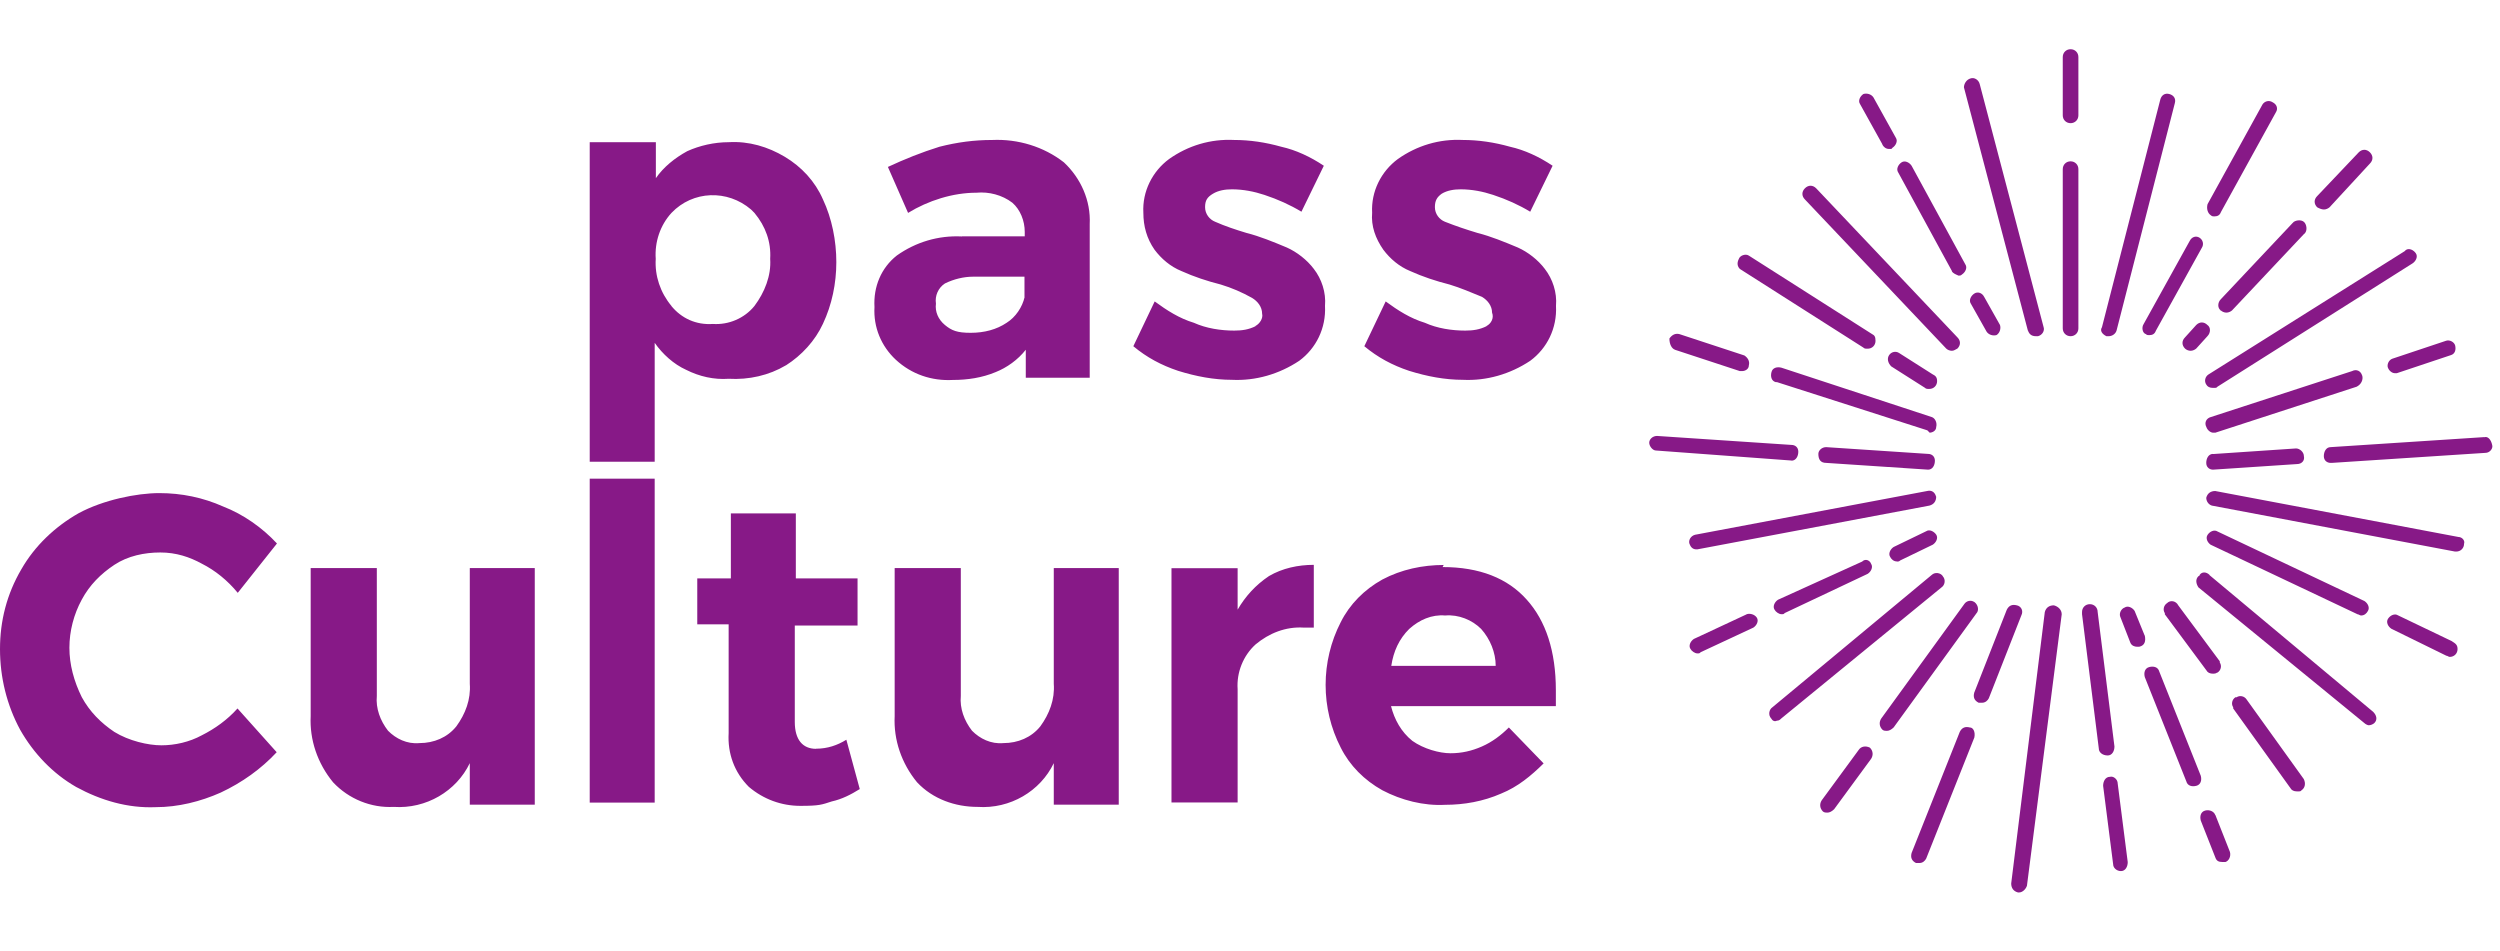 <?xml version="1.0" encoding="UTF-8"?>
<svg id="Calque_1" xmlns="http://www.w3.org/2000/svg" width="1920" height="730" version="1.1" viewBox="0 0 1920 730">
  <!-- Generator: Adobe Illustrator 29.7.1, SVG Export Plug-In . SVG Version: 2.1.1 Build 8)  -->
  <defs>
    <style>
      .st0 {
        fill: #871987;
      }
    </style>
  </defs>
  <path class="st0" d="M786.9,228.1c-1.7,7.7-6.9,15.5-13.8,19.8-7.7,5.2-17.2,7.7-27.6,7.7s-14.6-1.7-19.8-6c-5.2-4.3-7.7-10.3-6.9-16.4-.9-6,1.7-12.1,6.9-15.5,6.9-3.4,14.6-5.2,21.5-5.2h39.6v15.5ZM738.7,181.6c-18.1-.9-35.3,4.3-49.9,14.6-12.1,9.5-18.1,24.1-17.2,39.6-.9,15.5,5.2,30.1,16.4,40.5,12.1,11.2,27.6,16.4,43.9,15.5,11.2,0,22.4-1.7,32.7-6,8.6-3.4,17.2-9.5,23.2-17.2v21.5h49.1v-118c.9-18.1-6.9-35.3-19.8-47.4-15.5-12.1-35.3-18.1-55.1-17.2-13.8,0-26.7,1.7-40.5,5.2-13.8,4.3-26.7,9.5-39.6,15.5l15.5,35.3c15.5-9.5,34.4-15.5,52.5-15.5,9.5-.9,19.8,1.7,27.6,7.7,6,5.2,9.5,13.8,9.5,22.4v3.4h-48.2ZM964.3,250.5c-5.2,2.6-10.3,3.4-16.4,3.4-10.3,0-21.5-1.7-31-6-11.2-3.4-20.7-9.5-30.1-16.4l-16.4,34.4c10.3,8.6,21.5,14.6,34.4,18.9,13.8,4.3,27.6,6.9,41.3,6.9,18.1.9,36.2-4.3,51.7-14.6,12.9-9.5,20.7-25,19.8-42.2.9-10.3-2.6-20.7-8.6-28.4-5.2-6.9-12.9-12.9-20.7-16.4-10.3-4.3-20.7-8.6-31-11.2-8.6-2.6-16.4-5.2-24.1-8.6-4.3-1.7-7.7-6-7.7-11.2s1.7-7.7,6-10.3,9.5-3.4,14.6-3.4c8.6,0,17.2,1.7,25,4.3,10.3,3.4,19.8,7.7,28.4,12.9l17.2-35.3c-10.3-6.9-21.5-12.1-32.7-14.6-12.1-3.4-24.1-5.2-36.2-5.2-18.1-.9-35.3,4.3-49.9,14.6-12.9,9.5-20.7,25-19.8,41.3,0,10.3,2.6,19.8,8.6,28.4,5.2,6.9,12.1,12.9,20.7,16.4,9.5,4.3,19.8,7.7,30.1,10.3,8.6,2.6,16.4,6,24.1,10.3,4.3,2.6,7.7,6.9,7.7,12.1.9,3.4-1.7,7.7-5.2,9.5ZM809.3,525.1c.9,12.1-3.4,23.2-10.3,32.7-6.9,8.6-17.2,12.9-28.4,12.9-9.5.9-18.1-3.4-24.1-9.5-6-7.7-9.5-17.2-8.6-26.7v-98.2h-50.8v113.7c-.9,18.1,5.2,36.2,17.2,50.8,12.1,12.9,29.3,18.9,46.5,18.9,25,1.7,48.2-12.1,58.5-33.6v31.9h49.9v-181.7h-49.9v88.7ZM1068.5,511.4c1.7-11.2,6-20.7,13.8-28.4,7.7-6.9,17.2-11.2,27.6-10.3,10.3-.9,20.7,3.4,27.6,10.3,6.9,7.7,11.2,18.1,11.2,28.4h-80.1ZM1109,433.9c-16.4,0-32.7,3.4-47.4,11.2-13.8,7.7-25,18.9-31.9,32.7-15.5,30.1-15.5,66.3,0,96.4,6.9,13.8,18.1,25,31.9,32.7,14.6,7.7,31.9,12.1,48.2,11.2,14.6,0,29.3-2.6,43-8.6,12.9-5.2,23.2-13.8,32.7-23.2l-26.7-27.6c-6,6-12.9,11.2-20.7,14.6-7.7,3.4-15.5,5.2-24.1,5.2s-20.7-3.4-29.3-9.5c-8.6-6.9-13.8-16.4-16.4-26.7h126.6v-12.1c0-30.1-7.7-53.4-22.4-69.7-14.6-16.4-36.2-25-64.6-25l.9-1.7ZM950.5,468.3v-31.9h-50.8v179.9h50.8v-87c-.9-12.9,4.3-25.8,13.8-34.4,10.3-8.6,23.2-13.8,37-12.9h7.7v-48.2c-12.1,0-24.1,2.6-34.4,8.6-10.3,6.9-18.1,15.5-24.1,25.8ZM626.8,575.1c-10.3,0-16.4-6.9-16.4-20.7v-74h48.2v-36.2h-47.4v-49.9h-49.9v49.9h-25.8v35.3h24.1v83.5c-.9,15.5,4.3,30.1,15.5,41.3,11.2,9.5,25,14.6,39.6,14.6s16.4-.9,24.1-3.4c7.7-1.7,14.6-5.2,21.5-9.5l-10.3-37.9c-6.9,4.3-14.6,6.9-23.2,6.9ZM155,564.7c-9.5,5.2-20.7,7.7-31,7.7s-25-3.4-36.2-10.3c-10.3-6.9-18.9-15.5-25-26.7-6-12.1-9.5-25-9.5-37.9s3.4-25.8,9.5-37c6-11.2,14.6-19.8,25-26.7s23.2-9.5,35.3-9.5,22.4,3.4,31.9,8.6c10.3,5.2,19.8,12.9,27.6,22.4l30.1-37.9c-11.2-12.1-25.8-22.4-41.3-28.4-15.5-6.9-31.9-10.3-49.1-10.3s-43,5.2-62,15.5c-18.1,10.3-33.6,25-43.9,43C5.2,456.3,0,476.9,0,498.5s5.2,43,15.5,62c10.3,18.1,25,33.6,43,43.9,18.9,10.3,39.6,16.4,61.1,15.5,17.2,0,34.4-4.3,49.9-11.2,16.4-7.7,31-18.1,43-31l-30.1-33.6c-7.7,8.6-17.2,15.5-27.6,20.7ZM360.8,525.1c.9,12.1-3.4,23.2-10.3,32.7-6.9,8.6-17.2,12.9-28.4,12.9-9.5.9-18.1-3.4-24.1-9.5-6-7.7-9.5-17.2-8.6-26.7v-98.2h-50.8v113.7c-.9,18.1,5.2,36.2,17.2,50.8,12.1,12.9,29.3,19.8,46.5,18.9,25,1.7,48.2-12.1,58.5-33.6v31.9h49.9v-181.7h-49.9v88.7ZM452.9,616.4h49.9v-248.8h-49.9v248.8ZM1141.7,250.5c-5.2,2.6-10.3,3.4-16.4,3.4-10.3,0-21.5-1.7-31-6-11.2-3.4-20.7-9.5-30.1-16.4l-16.4,34.4c10.3,8.6,21.5,14.6,34.4,18.9,13.8,4.3,27.6,6.9,41.3,6.9,18.1.9,36.2-4.3,51.7-14.6,12.9-9.5,20.7-25,19.8-42.2.9-10.3-2.6-20.7-8.6-28.4-5.2-6.9-12.9-12.9-20.7-16.4-10.3-4.3-20.7-8.6-31-11.2-8.6-2.6-16.4-5.2-25-8.6-4.3-1.7-7.7-6-7.7-11.2s1.7-7.7,5.2-10.3c4.3-2.6,9.5-3.4,14.6-3.4,8.6,0,17.2,1.7,25,4.3,10.3,3.4,19.8,7.7,28.4,12.9l17.2-35.3c-10.3-6.9-21.5-12.1-32.7-14.6-12.1-3.4-24.1-5.2-36.2-5.2-18.1-.9-35.3,4.3-49.9,14.6-12.9,9.5-20.7,25-19.8,41.3-.9,10.3,2.6,19.8,8.6,28.4,5.2,6.9,12.1,12.9,20.7,16.4,9.5,4.3,19.8,7.7,30.1,10.3,8.6,2.6,16.4,6,25,9.5,4.3,2.6,7.7,6.9,7.7,12.1,1.7,4.3-.9,8.6-4.3,10.3ZM515.7,235c-8.6-10.3-12.9-23.2-12.1-36.2-.9-12.9,3.4-25.8,12.1-35.3,16.4-17.2,43-18.1,61.1-2.6.9.9,1.7,1.7,2.6,2.6,8.6,10.3,12.9,22.4,12.1,35.3.9,12.9-4.3,25.8-12.1,36.2-7.7,9.5-19.8,14.6-31.9,13.8-12.9.9-24.1-4.3-31.9-13.8ZM603.6,280.6c12.1-7.7,22.4-18.9,28.4-31.9,6.9-14.6,10.3-31,10.3-47.4s-3.4-33.6-10.3-48.2c-6-13.8-16.4-25-29.3-32.7-12.9-7.7-27.6-12.1-43-11.2-11.2,0-22.4,2.6-31.9,6.9-9.5,5.2-18.1,12.1-24.1,20.7v-27.6h-50.8v245.4h49.9v-91.3c6,8.6,14.6,16.4,24.1,20.7,10.3,5.2,21.5,7.7,32.7,6.9,15.5.9,31-2.6,43.9-10.3Z"/>
  <path class="st0" d="M1512.8,558.7c-3.4-.9-6,0-7.7,3.4l-37,93c-.9,3.4,0,6,3.4,7.7h2.6c2.6,0,4.3-1.7,5.2-3.4l37-93c.9-4.3-.9-7.7-3.4-7.7ZM1590.2,123.9c-3.4,0-6,2.6-6,6v122.3c0,3.4,2.6,6,6,6s6-2.6,6-6v-122.3c0-3.4-2.6-6-6-6ZM1577.3,464.9c-3.4,0-6,1.7-6.9,5.2l-25.8,208.4c0,3.4,1.7,6,5.2,6.9h.9c2.6,0,5.2-2.6,6-5.2l26.7-208.4c0-3.4-2.6-6-6-6.9ZM1548.9,464.9c-3.4-.9-6,0-7.7,3.4l-25,63.7c-.9,3.4,0,6,3.4,7.7h2.6c2.6,0,4.3-1.7,5.2-3.4l25-63.7c1.7-3.4,0-6.9-3.4-7.7ZM1516.2,462.3c-2.6-1.7-6-.9-7.7,1.7l-63.7,87.8c-1.7,2.6-1.7,6,.9,8.6.9.9,2.6.9,3.4.9,1.7,0,3.4-.9,5.2-2.6l63.7-87.8c1.7-1.7,1.7-6-1.7-8.6q0,.9,0,0ZM1427.5,575.9l-28.4,38.7c-1.7,2.6-1.7,6,.9,8.6.9.9,2.6.9,3.4.9,1.7,0,3.4-.9,5.2-2.6l28.4-38.7c1.7-2.6,1.7-6-.9-8.6-3.4-1.7-6.9-.9-8.6,1.7q-.9,0,0,0ZM1286.3,268.6l49.9,16.4h1.7c2.6,0,5.2-1.7,5.2-4.3.9-3.4-.9-6-3.4-7.7l-49.9-16.4c-3.4-.9-6,.9-7.7,3.4,0,4.3,1.7,7.7,4.3,8.6ZM1375.9,353.8c3.4,0,5.2-3.4,5.2-6.9s-2.6-5.2-5.2-5.2l-103.3-6.9c-3.4,0-6,2.6-6,5.2s2.6,6,5.2,6l104.2,7.7ZM1341.4,471.8l-40.5,18.9c-2.6,1.7-4.3,5.2-2.6,7.7.9,1.7,3.4,3.4,5.2,3.4s1.7,0,2.6-.9l40.5-18.9c2.6-1.7,4.3-5.2,2.6-7.7s-5.2-3.4-7.7-2.6ZM1492.1,442.5c-1.7-2.6-6-3.4-8.6-.9l-122.3,101.6c-2.6,1.7-3.4,6-.9,8.6.9,1.7,2.6,2.6,4.3,1.7,1.7,0,2.6-.9,3.4-1.7l123.1-100.7c2.6-1.7,3.4-6,.9-8.6ZM1658.3,515.7c-.9-3.4-4.3-4.3-7.7-3.4-3.4.9-4.3,4.3-3.4,7.7l31.9,80.1c.9,3.4,4.3,4.3,7.7,3.4,3.4-.9,4.3-4.3,3.4-7.7l-31.9-80.1ZM1883,492.4l-41.3-19.8c-2.6-1.7-6,0-7.7,2.6s0,6,2.6,7.7l42.2,20.7c.9,0,1.7.9,2.6.9,3.4,0,6-2.6,6-6s-1.7-4.3-4.3-6ZM1725.4,537.2c-1.7-2.6-5.2-3.4-7.7-1.7h-.9c-2.6,1.7-3.4,5.2-1.7,7.7v.9l43.9,61.1c.9,1.7,2.6,2.6,5.2,2.6s2.6,0,3.4-.9c2.6-1.7,3.4-5.2,1.7-8.6l-43.9-61.1ZM1590.2,37.8c-3.4,0-6,2.6-6,6v44.8c0,3.4,2.6,6,6,6s6-2.6,6-6v-44.8c0-3.4-2.6-6-6-6ZM1888.1,412.4l-186.8-35.3c-3.4,0-6,1.7-6.9,5.2,0,2.6,1.7,5.2,4.3,6l186.8,35.3h.9c3.4,0,6-2.6,6-6,.9-2.6-1.7-5.2-4.3-5.2ZM1907.9,335.7l-118,7.7c-3.4,0-5.2,3.4-5.2,6.9s2.6,5.2,5.2,5.2h.9l118-7.7c3.4,0,6-3.4,5.2-6-.9-4.3-3.4-6.9-6-6q-.9,0,0,0ZM1697,441.6c-2.6-2.6-6-2.6-7.7,0,0,0,0,.9-.9.9-2.6,2.6-1.7,6,0,8.6l127.4,104.2c.9.9,2.6,1.7,3.4,1.7,1.7,0,3.4-.9,4.3-1.7,2.6-2.6,1.7-6-.9-8.6l-125.7-105ZM1620.4,596.6c-3.4,0-5.2,3.4-5.2,6.9l7.7,60.3c0,2.6,2.6,5.2,6,5.2s5.2-3.4,5.2-6.9l-7.7-60.3c0-3.4-3.4-6-6-5.2ZM1618.7,580.2c3.4,0,5.2-3.4,5.2-6.9l-12.9-103.3c0-3.4-2.6-6-6-6s-6,2.6-6,6v1.7l12.9,103.3c0,2.6,2.6,5.2,6.9,5.2ZM1647.1,488.1l-7.7-18.9c-1.7-2.6-5.2-4.3-7.7-2.6-2.6.9-4.3,4.3-3.4,6.9l7.7,19.8c.9,2.6,3.4,3.4,5.2,3.4h1.7c4.3-.9,5.2-4.3,4.3-8.6ZM1701.3,625.9c-.9-2.6-4.3-4.3-7.7-3.4-3.4.9-4.3,4.3-3.4,7.7l11.2,28.4c.9,2.6,2.6,3.4,5.2,3.4h2.6c2.6-.9,4.3-4.3,3.4-7.7l-11.2-28.4ZM1336.3,206.6l94.7,60.3c.9.9,1.7.9,3.4.9,3.4,0,6-2.6,6-6s-.9-4.3-2.6-5.2l-94.7-60.3c-2.6-1.7-6.9,0-7.7,2.6-1.7,3.4-.9,6,.9,7.7ZM1784.8,160.9c1.7,0,3.4-.9,4.3-1.7l31-33.6c2.6-2.6,2.6-6,0-8.6-2.6-2.6-6-2.6-8.6,0l-31.9,33.6c-2.6,2.6-2.6,6,0,8.6,1.7.9,3.4,1.7,5.2,1.7ZM1664.3,463.2c-2.6,1.7-3.4,5.2-1.7,7.7v.9l31.9,43c.9,1.7,2.6,2.6,5.2,2.6s2.6-.9,3.4-.9c2.6-1.7,3.4-5.2,1.7-7.7v-.9l-31.9-43c-1.7-3.4-6-4.3-8.6-1.7ZM1697.9,165.3c.9.9,1.7.9,2.6.9,2.6,0,4.3-.9,5.2-3.4l42.2-76.6c1.7-2.6.9-6-2.6-7.7-2.6-1.7-6-.9-7.7,1.7l-42.2,76.6c-.9,3.4,0,6.9,2.6,8.6ZM1695.3,249.6c-2.6-2.6-6-2.6-8.6,0l-8.6,9.5c-2.6,2.6-2.6,6,0,8.6.9.9,2.6,1.7,4.3,1.7s3.4-.9,4.3-1.7l8.6-9.5c2.6-2.6,2.6-6.9,0-8.6ZM1705.6,238.4c.9.9,2.6,1.7,4.3,1.7s3.4-.9,4.3-1.7l55.1-58.5c2.6-1.7,2.6-6,.9-8.6-1.7-2.6-6-2.6-8.6-.9l-.9.9-55.1,58.5c-2.6,2.6-2.6,6.9,0,8.6,0,.9-.9,0,0,0ZM1833.9,282.3c.9,2.6,3.4,4.3,5.2,4.3h1.7l41.3-13.8c3.4-.9,4.3-4.3,3.4-7.7-.9-2.6-4.3-4.3-6.9-3.4l-41.3,13.8c-2.6.9-4.3,4.3-3.4,6.9ZM1484.3,287.5l-25.8-16.4c-2.6-1.7-6-.9-7.7,1.7-1.7,2.6-.9,6,1.7,8.6l25.8,16.4c.9.9,1.7.9,3.4.9,3.4,0,6-2.6,6-6s-1.7-4.3-3.4-5.2ZM1647.9,256.5c.9.9,1.7.9,2.6.9,2.6,0,4.3-.9,5.2-3.4l35.3-63.7c1.7-2.6.9-6-1.7-7.7-2.6-1.7-6-.9-7.7,2.6l-35.3,63.7c-1.7,2.6-.9,6.9,1.7,7.7ZM1697.9,418.4l112.8,53.4c.9,0,1.7.9,2.6.9,2.6,0,4.3-1.7,5.2-3.4,1.7-2.6,0-6-2.6-7.7l-112.8-53.4c-2.6-1.7-6,0-7.7,2.6-1.7,2.6,0,6,2.6,7.7ZM1699.6,348.6c-3.4,0-5.2,3.4-5.2,6.9s2.6,5.2,5.2,5.2l64.6-4.3c3.4,0,6-2.6,5.2-6,0-3.4-3.4-6-6-6l-63.7,4.3ZM1814.1,288.4c-.9-3.4-4.3-5.2-7.7-3.4l-108.5,35.3c-3.4.9-5.2,4.3-3.4,7.7.9,2.6,3.4,4.3,5.2,4.3h1.7l108.5-35.3c3.4-1.7,5.2-5.2,4.3-8.6ZM1694.4,295.3c.9,1.7,2.6,2.6,5.2,2.6s2.6,0,3.4-.9l149.8-94.7c2.6-1.7,4.3-5.2,2.6-7.7-1.7-2.6-5.2-4.3-7.7-2.6l-.9.9-150.7,94.7c-2.6,1.7-3.4,5.2-1.7,7.7ZM1402.5,355.5l78.3,5.2c3.4,0,5.2-3.4,5.2-6.9s-2.6-5.2-5.2-5.2l-78.3-5.2c-3.4,0-6,2.6-6,5.2,0,4.3,1.7,6.9,6,6.9ZM1486.9,381.4c-.9-3.4-3.4-5.2-6.9-4.3l-178.2,33.6c-3.4.9-5.2,4.3-4.3,6.9.9,2.6,2.6,4.3,5.2,4.3h.9l178.2-33.6c3.4-.9,5.2-3.4,5.2-6.9ZM1430.1,431.3l-64.6,29.3c-2.6,1.7-4.3,5.2-2.6,7.7.9,1.7,3.4,3.4,5.2,3.4s1.7,0,2.6-.9l63.7-30.1c2.6-1.7,4.3-5.2,2.6-7.7-.9-2.6-4.3-4.3-6.9-1.7ZM1481.8,332.3c2.6,0,5.2-1.7,5.2-4.3.9-3.4-.9-6.9-3.4-7.7l-115.4-37.9c-3.4-.9-6.9,0-7.7,3.4-.9,3.4,0,6.9,3.4,7.7h.9l115.4,37,1.7,1.7ZM1456.8,431.3c.9,0,1.7,0,2.6-.9l25-12.1c2.6-1.7,4.3-5.2,2.6-7.7s-5.2-4.3-7.7-2.6l-25,12.1c-2.6,1.7-4.3,5.2-2.6,7.7.9,1.7,2.6,3.4,5.2,3.4ZM1617.8,258.2h1.7c2.6,0,5.2-1.7,6-4.3l44.8-174.8c.9-3.4-.9-6-4.3-6.9s-6,.9-6.9,4.3l-44.8,174.8c-1.7,2.6,0,5.2,3.4,6.9ZM1494.7,267.7c.9.9,2.6,1.7,4.3,1.7s2.6-.9,4.3-1.7c2.6-2.6,2.6-6,0-8.6l-108.5-114.5c-2.6-2.6-6-2.6-8.6,0-2.6,2.6-2.6,6,0,8.6l108.5,114.5ZM1516.2,225.5c-2.6,1.7-4.3,5.2-2.6,7.7l12.1,21.5c1.7,2.6,5.2,3.4,7.7,2.6,2.6-1.7,3.4-5.2,2.6-7.7l-12.1-21.5c-1.7-3.4-5.2-4.3-7.7-2.6ZM1557.5,253.9c.9,2.6,2.6,4.3,6,4.3h1.7c3.4-.9,5.2-4.3,4.3-6.9l-49.1-186.8c-.9-3.4-4.3-5.2-6.9-4.3-3.4.9-5.2,4.3-5.2,6.9l49.1,186.8ZM1445.6,111c.9,1.7,2.6,3.4,5.2,3.4s1.7,0,2.6-.9c2.6-1.7,4.3-5.2,2.6-7.7l-17.2-31c-1.7-2.6-5.2-3.4-7.7-2.6-2.6,1.7-4.3,5.2-2.6,7.7l17.2,31ZM1499,208.3c.9,1.7,3.4,2.6,5.2,3.4.9,0,1.7,0,2.6-.9,2.6-1.7,4.3-5.2,2.6-7.7l-41.3-75.8c-1.7-2.6-5.2-4.3-7.7-2.6-2.6,1.7-4.3,5.2-2.6,7.7l41.3,75.8Z"/>
</svg>